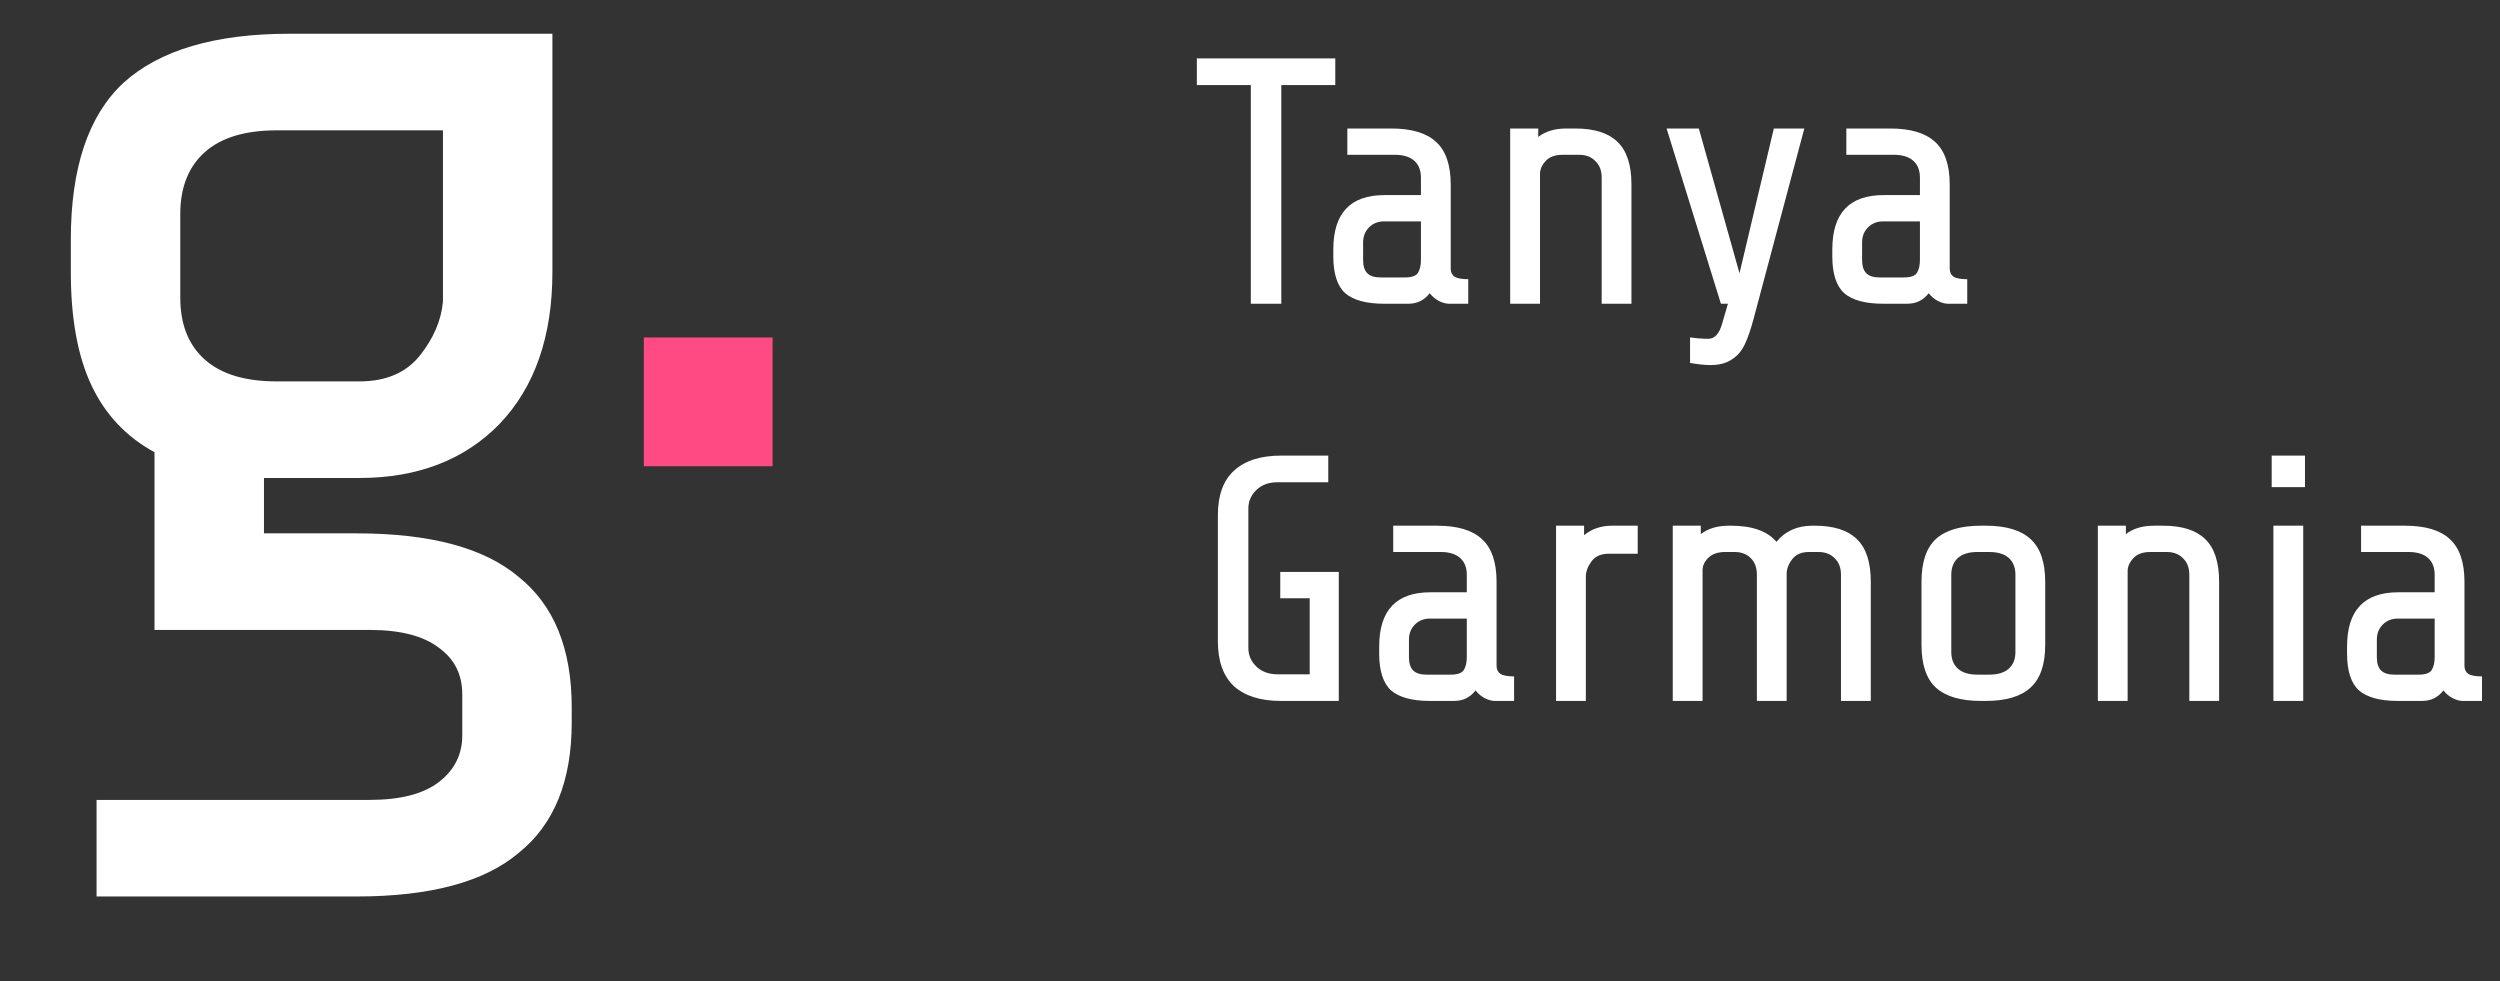 <?xml version="1.0" encoding="UTF-8"?> <svg xmlns="http://www.w3.org/2000/svg" width="107" height="42" viewBox="0 0 107 42" fill="none"><rect x="0" y="0" width="107" height="42" fill="#333333" stroke="none"/><path d="M24.469 30.929C24.469 33.427 23.716 35.283 22.21 36.495C20.74 37.744 18.425 38.369 15.266 38.369H4.133V34.236H15.817C17.14 34.236 18.132 33.978 18.793 33.464C19.454 32.95 19.785 32.288 19.785 31.48V29.716C19.785 28.871 19.454 28.21 18.793 27.732C18.132 27.218 17.14 26.961 15.817 26.961H6.613V19.356C5.401 18.694 4.501 17.739 3.913 16.49C3.325 15.241 3.031 13.624 3.031 11.64V10.262C3.031 7.176 3.784 4.935 5.291 3.539C6.834 2.143 9.204 1.444 12.4 1.444H23.643V11.64C23.643 14.396 22.89 16.563 21.383 18.143C19.877 19.686 17.874 20.458 15.376 20.458H11.298V22.828H15.266C18.425 22.828 20.74 23.452 22.21 24.701C23.716 25.914 24.469 27.769 24.469 30.268V30.929ZM15.376 16.324C16.515 16.324 17.378 15.957 17.966 15.222C18.554 14.487 18.885 13.716 18.958 12.908V5.578H11.849C10.489 5.578 9.461 5.89 8.763 6.515C8.065 7.139 7.716 8.021 7.716 9.16V12.742C7.716 13.881 8.065 14.763 8.763 15.388C9.461 16.012 10.489 16.324 11.849 16.324H15.376Z" fill="white"></path><path d="M54.84 3.64V13H53.535V3.64H51.225V2.5H57.15V3.64H54.84ZM62.016 13C61.886 13 61.741 12.96 61.581 12.88C61.431 12.8 61.301 12.69 61.191 12.55C60.961 12.85 60.656 13 60.276 13H59.241C58.481 13 57.926 12.85 57.576 12.55C57.236 12.24 57.066 11.715 57.066 10.975V10.675C57.066 9.125 57.796 8.35 59.256 8.35H60.816V7.6C60.816 7.29 60.721 7.05 60.531 6.88C60.341 6.71 60.061 6.625 59.691 6.625H57.666V5.5H59.541C60.411 5.5 61.051 5.69 61.461 6.07C61.881 6.45 62.091 7.06 62.091 7.9V11.5C62.091 11.65 62.146 11.765 62.256 11.845C62.376 11.915 62.571 11.95 62.841 11.95V13H62.016ZM60.126 11.875C60.426 11.875 60.616 11.805 60.696 11.665C60.776 11.525 60.816 11.345 60.816 11.125V9.475H59.241C58.981 9.475 58.766 9.56 58.596 9.73C58.426 9.9 58.341 10.115 58.341 10.375V11.125C58.341 11.385 58.401 11.575 58.521 11.695C58.641 11.815 58.831 11.875 59.091 11.875H60.126ZM64.636 5.5H65.837V5.86C66.147 5.62 66.546 5.5 67.037 5.5H67.427C68.237 5.5 68.837 5.69 69.227 6.07C69.626 6.45 69.826 7.06 69.826 7.9V13H68.552V7.6C68.552 7.3 68.462 7.065 68.281 6.895C68.112 6.715 67.876 6.625 67.576 6.625H66.886C66.556 6.625 66.311 6.715 66.151 6.895C65.992 7.065 65.912 7.25 65.912 7.45V13H64.636V5.5ZM75.05 13.66C74.93 14.11 74.805 14.47 74.675 14.74C74.545 15.02 74.36 15.235 74.12 15.385C73.89 15.545 73.58 15.625 73.19 15.625C72.98 15.625 72.695 15.595 72.335 15.535V14.44C72.615 14.48 72.875 14.5 73.115 14.5C73.395 14.5 73.595 14.275 73.715 13.825L73.955 13H73.655L71.33 5.5H72.71L74.45 11.695L75.92 5.5H77.225L75.05 13.66ZM83.373 13C83.243 13 83.098 12.96 82.938 12.88C82.788 12.8 82.658 12.69 82.548 12.55C82.318 12.85 82.013 13 81.633 13H80.598C79.838 13 79.283 12.85 78.933 12.55C78.593 12.24 78.423 11.715 78.423 10.975V10.675C78.423 9.125 79.153 8.35 80.613 8.35H82.173V7.6C82.173 7.29 82.078 7.05 81.888 6.88C81.698 6.71 81.418 6.625 81.048 6.625H79.023V5.5H80.898C81.768 5.5 82.408 5.69 82.818 6.07C83.238 6.45 83.448 7.06 83.448 7.9V11.5C83.448 11.65 83.503 11.765 83.613 11.845C83.733 11.915 83.928 11.95 84.198 11.95V13H83.373ZM81.483 11.875C81.783 11.875 81.973 11.805 82.053 11.665C82.133 11.525 82.173 11.345 82.173 11.125V9.475H80.598C80.338 9.475 80.123 9.56 79.953 9.73C79.783 9.9 79.698 10.115 79.698 10.375V11.125C79.698 11.385 79.758 11.575 79.878 11.695C79.998 11.815 80.188 11.875 80.448 11.875H81.483ZM54.825 30C53.955 30 53.285 29.79 52.815 29.37C52.355 28.94 52.125 28.3 52.125 27.45V22.05C52.125 21.2 52.355 20.565 52.815 20.145C53.285 19.715 53.955 19.5 54.825 19.5H56.85V20.64H54.675C54.305 20.64 54.005 20.75 53.775 20.97C53.545 21.19 53.43 21.455 53.43 21.765V27.735C53.43 28.045 53.545 28.31 53.775 28.53C54.005 28.75 54.305 28.86 54.675 28.86H56.055V25.605H54.795V24.48H57.3V30H54.825ZM63.978 30C63.849 30 63.703 29.96 63.544 29.88C63.394 29.8 63.264 29.69 63.154 29.55C62.923 29.85 62.618 30 62.239 30H61.203C60.444 30 59.889 29.85 59.538 29.55C59.199 29.24 59.029 28.715 59.029 27.975V27.675C59.029 26.125 59.758 25.35 61.218 25.35H62.779V24.6C62.779 24.29 62.684 24.05 62.493 23.88C62.303 23.71 62.023 23.625 61.654 23.625H59.629V22.5H61.504C62.373 22.5 63.014 22.69 63.423 23.07C63.843 23.45 64.053 24.06 64.053 24.9V28.5C64.053 28.65 64.109 28.765 64.219 28.845C64.338 28.915 64.534 28.95 64.803 28.95V30H63.978ZM62.089 28.875C62.389 28.875 62.578 28.805 62.658 28.665C62.739 28.525 62.779 28.345 62.779 28.125V26.475H61.203C60.944 26.475 60.728 26.56 60.559 26.73C60.389 26.9 60.303 27.115 60.303 27.375V28.125C60.303 28.385 60.364 28.575 60.483 28.695C60.603 28.815 60.794 28.875 61.053 28.875H62.089ZM66.599 22.5H67.799V22.905C68.129 22.635 68.529 22.5 68.999 22.5H70.094V23.7H68.849C68.519 23.7 68.274 23.81 68.114 24.03C67.954 24.25 67.874 24.465 67.874 24.675V30H66.599V22.5ZM71.594 22.5H72.794V22.86C73.105 22.62 73.504 22.5 73.995 22.5H74.085C74.995 22.5 75.644 22.73 76.034 23.19C76.404 22.73 76.919 22.5 77.579 22.5H77.669C78.48 22.5 79.079 22.69 79.469 23.07C79.87 23.45 80.07 24.06 80.07 24.9V30H78.794V24.6C78.794 24.3 78.704 24.065 78.525 23.895C78.355 23.715 78.12 23.625 77.82 23.625H77.43C77.12 23.625 76.885 23.72 76.725 23.91C76.575 24.09 76.49 24.285 76.469 24.495V30H75.195V24.6C75.195 24.3 75.109 24.065 74.939 23.895C74.769 23.715 74.534 23.625 74.234 23.625H73.844C73.525 23.625 73.279 23.71 73.109 23.88C72.95 24.04 72.87 24.215 72.87 24.405V30H71.594V22.5ZM87.535 27.6C87.535 28.44 87.325 29.05 86.905 29.43C86.495 29.81 85.855 30 84.985 30H84.79C83.92 30 83.275 29.81 82.855 29.43C82.445 29.05 82.24 28.44 82.24 27.6V24.9C82.24 24.06 82.445 23.45 82.855 23.07C83.275 22.69 83.92 22.5 84.79 22.5H84.985C85.855 22.5 86.495 22.69 86.905 23.07C87.325 23.45 87.535 24.06 87.535 24.9V27.6ZM86.26 24.6C86.26 24.29 86.165 24.05 85.975 23.88C85.785 23.71 85.505 23.625 85.135 23.625H84.64C84.27 23.625 83.99 23.71 83.8 23.88C83.61 24.05 83.515 24.29 83.515 24.6V27.9C83.515 28.21 83.61 28.45 83.8 28.62C83.99 28.79 84.27 28.875 84.64 28.875H85.135C85.505 28.875 85.785 28.79 85.975 28.62C86.165 28.45 86.26 28.21 86.26 27.9V24.6ZM89.788 22.5H90.988V22.86C91.298 22.62 91.698 22.5 92.188 22.5H92.578C93.388 22.5 93.988 22.69 94.378 23.07C94.778 23.45 94.978 24.06 94.978 24.9V30H93.703V24.6C93.703 24.3 93.613 24.065 93.433 23.895C93.263 23.715 93.028 23.625 92.728 23.625H92.038C91.708 23.625 91.463 23.715 91.303 23.895C91.143 24.065 91.063 24.25 91.063 24.45V30H89.788V22.5ZM97.228 20.85V19.5H98.653V20.85H97.228ZM97.302 30V22.5H98.578V30H97.302ZM105.404 30C105.274 30 105.129 29.96 104.969 29.88C104.819 29.8 104.689 29.69 104.579 29.55C104.349 29.85 104.044 30 103.664 30H102.629C101.869 30 101.314 29.85 100.964 29.55C100.624 29.24 100.454 28.715 100.454 27.975V27.675C100.454 26.125 101.184 25.35 102.644 25.35H104.204V24.6C104.204 24.29 104.109 24.05 103.919 23.88C103.729 23.71 103.449 23.625 103.079 23.625H101.054V22.5H102.929C103.799 22.5 104.439 22.69 104.849 23.07C105.269 23.45 105.479 24.06 105.479 24.9V28.5C105.479 28.65 105.534 28.765 105.644 28.845C105.764 28.915 105.959 28.95 106.229 28.95V30H105.404ZM103.514 28.875C103.814 28.875 104.004 28.805 104.084 28.665C104.164 28.525 104.204 28.345 104.204 28.125V26.475H102.629C102.369 26.475 102.154 26.56 101.984 26.73C101.814 26.9 101.729 27.115 101.729 27.375V28.125C101.729 28.385 101.789 28.575 101.909 28.695C102.029 28.815 102.219 28.875 102.479 28.875H103.514Z" fill="white"></path><rect x="27.556" y="14.444" width="5.511" height="5.511" fill="#FF4A83"></rect></svg> 
